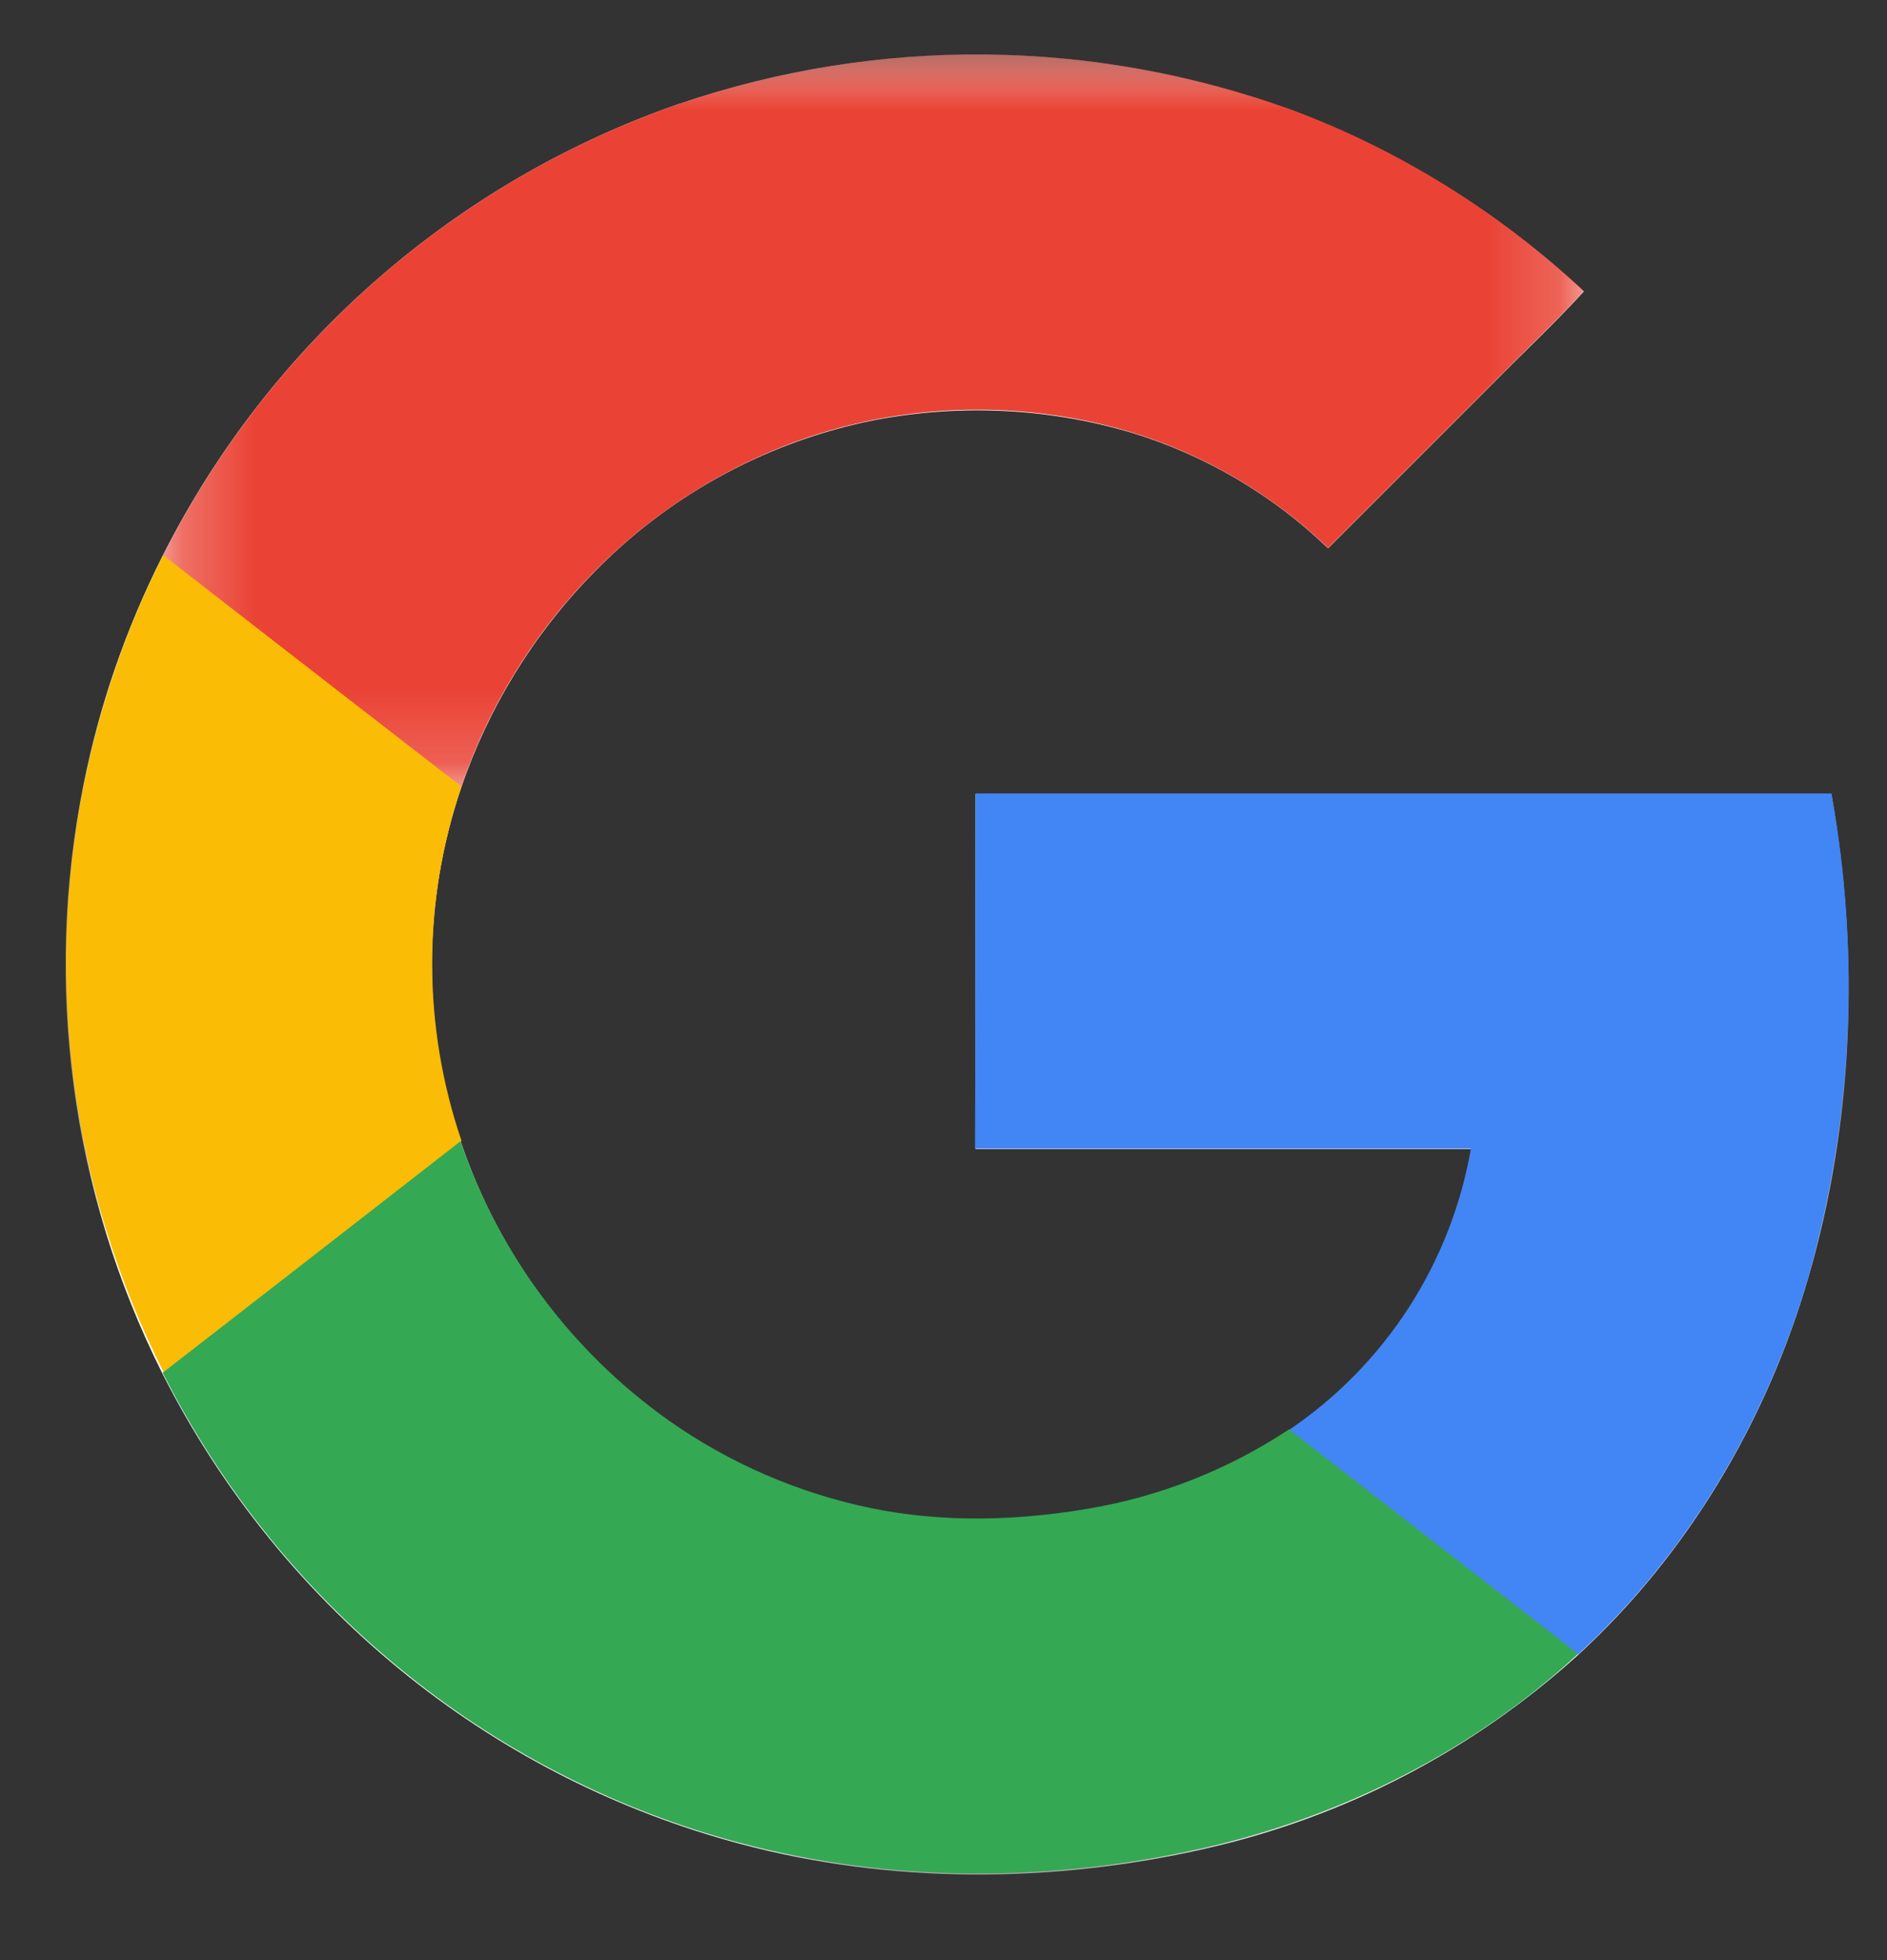 <svg width="26" height="27" viewBox="0 0 26 27" fill="none" xmlns="http://www.w3.org/2000/svg">
<rect x="0" y="0" width="26" height="27" fill="#333333" stroke="none"/>
<g clip-path="url(#clip0_437_9058)">
<mask id="mask0_437_9058" style="mask-type:alpha" maskUnits="userSpaceOnUse" x="0" y="0" width="26" height="26">
<path d="M0.904 0.751V25.82H25.472V0.748H0.904V0.751Z" fill="white"/>
</mask>
<g mask="url(#mask0_437_9058)">
<path fill-rule="evenodd" clip-rule="evenodd" d="M9.343 1.436C6.26 2.511 3.713 4.741 2.241 7.656C1.737 8.653 1.37 9.714 1.15 10.809C0.598 13.556 0.98 16.409 2.235 18.915C3.055 20.539 4.216 21.967 5.638 23.101C6.983 24.172 8.533 24.954 10.193 25.398C12.283 25.957 14.505 25.945 16.608 25.465C18.521 25.033 20.29 24.114 21.743 22.797C23.26 21.402 24.344 19.568 24.917 17.594C25.545 15.445 25.625 13.147 25.234 10.938H13.442V15.828H20.273C20.137 16.609 19.845 17.355 19.414 18.02C18.983 18.686 18.423 19.258 17.766 19.702C16.931 20.254 15.99 20.626 15.004 20.794C14.02 20.963 12.994 20.983 12.011 20.787C11.008 20.582 10.058 20.171 9.222 19.581C7.883 18.635 6.878 17.289 6.352 15.736C5.816 14.154 5.816 12.44 6.352 10.858C6.729 9.747 7.351 8.734 8.172 7.896C9.189 6.849 10.492 6.125 11.918 5.814C13.138 5.556 14.403 5.607 15.598 5.962C16.611 6.273 17.537 6.818 18.299 7.553L20.605 5.247C21.01 4.837 21.434 4.44 21.824 4.014C20.655 2.926 19.284 2.077 17.788 1.516C15.066 0.523 12.085 0.495 9.345 1.436" fill="white"/>
</g>
<mask id="mask1_437_9058" style="mask-type:alpha" maskUnits="userSpaceOnUse" x="2" y="0" width="20" height="11">
<path d="M21.824 0.749H2.241V10.848H21.826V0.749H21.824Z" fill="white"/>
</mask>
<g mask="url(#mask1_437_9058)">
<path fill-rule="evenodd" clip-rule="evenodd" d="M9.345 1.436C12.085 0.496 15.064 0.522 17.787 1.509C19.283 2.063 20.651 2.924 21.824 4.009C21.434 4.433 21.01 4.831 20.605 5.242L18.299 7.548C17.535 6.815 16.61 6.27 15.598 5.957C14.404 5.598 13.138 5.546 11.918 5.808C10.504 6.112 9.189 6.853 8.172 7.891C7.35 8.727 6.728 9.738 6.352 10.848C4.983 9.786 3.615 8.727 2.241 7.662C3.711 4.744 6.258 2.511 9.343 1.436" fill="#EA4335"/>
</g>
<path fill-rule="evenodd" clip-rule="evenodd" d="M1.157 10.801C1.379 9.71 1.741 8.646 2.249 7.648C3.617 8.712 4.985 9.77 6.359 10.835C5.82 12.417 5.82 14.133 6.359 15.714C4.991 16.78 3.623 17.843 2.255 18.901C0.989 16.401 0.603 13.548 1.157 10.801Z" fill="#FBBC05"/>
<path fill-rule="evenodd" clip-rule="evenodd" d="M13.441 10.93H25.234C25.635 13.144 25.527 15.421 24.917 17.587C24.344 19.562 23.26 21.394 21.743 22.79L17.761 19.697C18.418 19.253 18.978 18.68 19.409 18.015C19.839 17.349 20.131 16.603 20.267 15.822H13.434C13.441 14.192 13.441 12.56 13.441 10.93Z" fill="#4285F4"/>
<path fill-rule="evenodd" clip-rule="evenodd" d="M2.241 18.909C3.609 17.849 4.977 16.785 6.345 15.72C6.873 17.273 7.878 18.619 9.216 19.568C10.053 20.157 11.003 20.568 12.006 20.775C12.99 20.976 14.007 20.95 14.997 20.781C15.985 20.614 16.926 20.242 17.761 19.689L21.743 22.782C20.309 24.111 18.508 25.013 16.608 25.451C14.505 25.929 12.282 25.943 10.193 25.384C8.532 24.942 6.981 24.16 5.638 23.087C4.218 21.955 3.06 20.529 2.241 18.909Z" fill="#34A853"/>
</g>
<defs>
<clipPath id="clip0_437_9058">
<rect width="24.596" height="26.134" fill="white" transform="translate(0.904 0.681)"/>
</clipPath>
</defs>
</svg>
